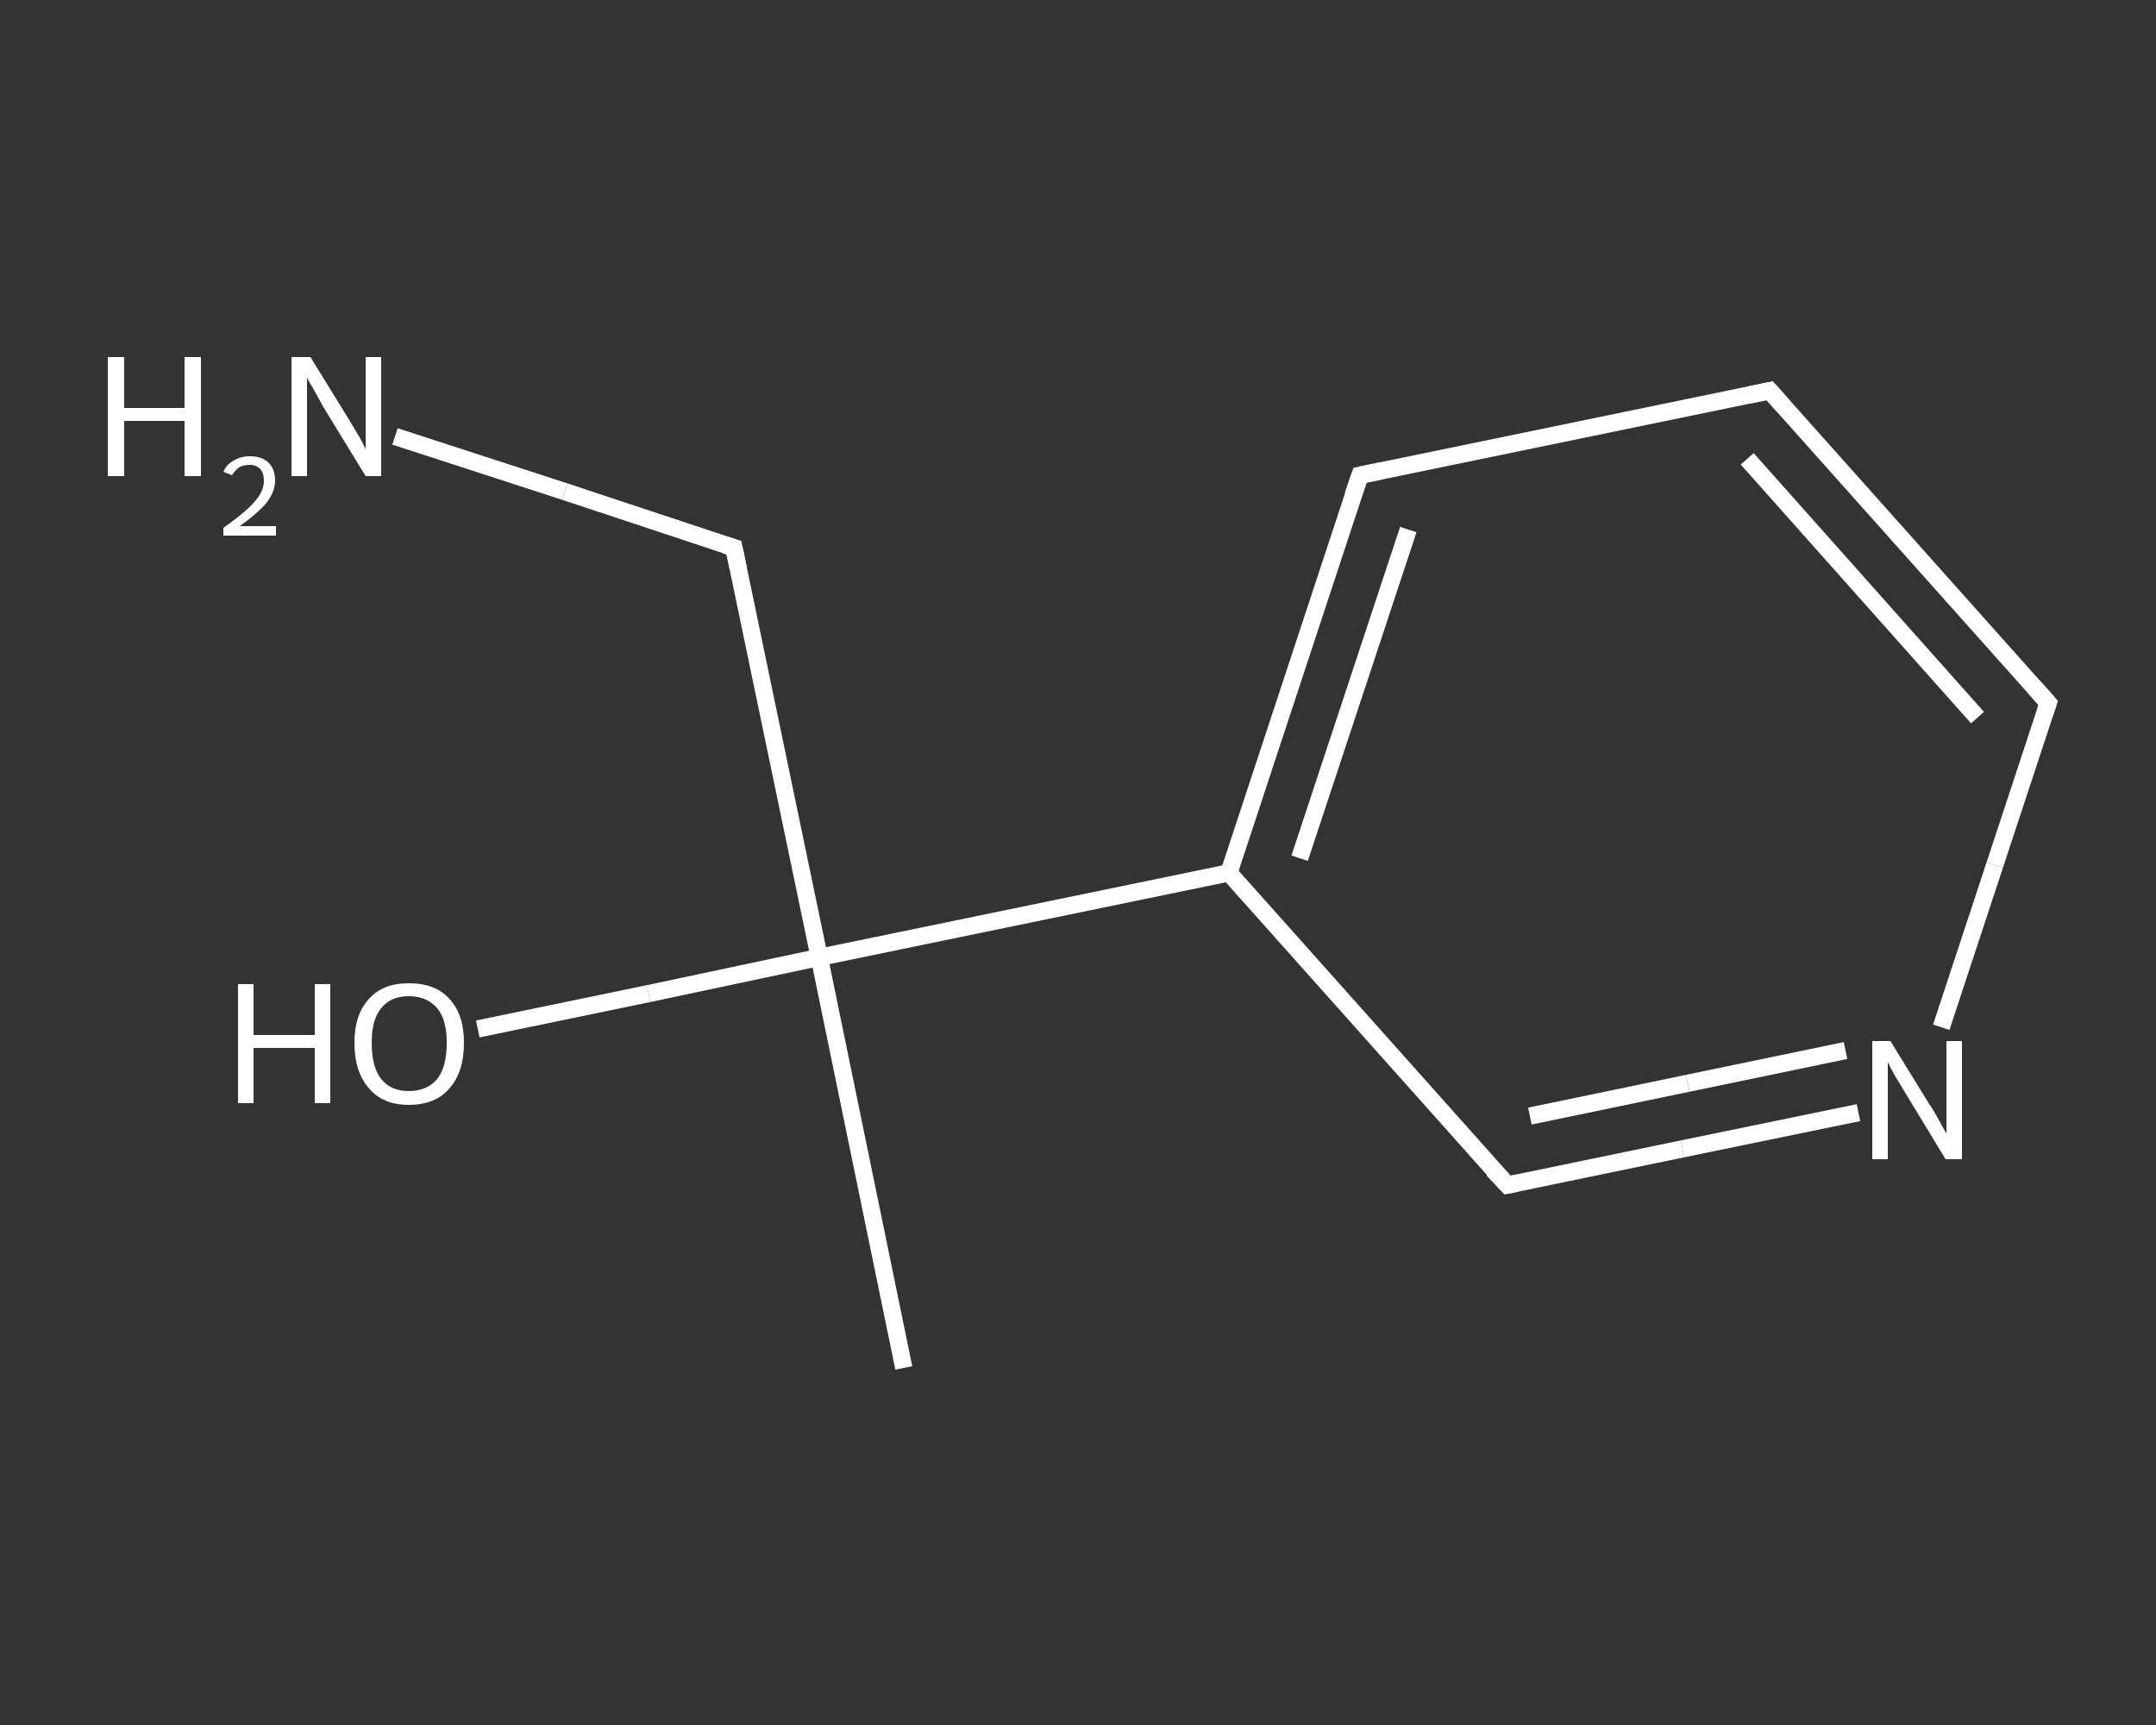 <?xml version='1.0' encoding='iso-8859-1'?>
<svg version='1.1' baseProfile='full'
              xmlns='http://www.w3.org/2000/svg'
                      xmlns:rdkit='http://www.rdkit.org/xml'
                      xmlns:xlink='http://www.w3.org/1999/xlink'
                  xml:space='preserve'
width='250px' height='200px' viewBox='0 0 250 200'>
<rect x="0" y="0" width="250" height="200" fill="#333333" stroke="none"/>
<!-- END OF HEADER -->
<rect style='opacity:1.0;fill:transparent;stroke:none' width='250.0' height='200.0' x='0.0' y='0.0'> </rect>
<path class='bond-0 atom-0 atom-1' d='M 104.8,158.6 L 95.0,111.0' style='fill:none;fill-rule:evenodd;stroke:#FFFFFF;stroke-width:2.0px;stroke-linecap:butt;stroke-linejoin:miter;stroke-opacity:1' />
<path class='bond-1 atom-1 atom-2' d='M 95.0,111.0 L 75.2,115.2' style='fill:none;fill-rule:evenodd;stroke:#FFFFFF;stroke-width:2.0px;stroke-linecap:butt;stroke-linejoin:miter;stroke-opacity:1' />
<path class='bond-1 atom-1 atom-2' d='M 75.2,115.2 L 55.4,119.3' style='fill:none;fill-rule:evenodd;stroke:#FFFFFF;stroke-width:2.0px;stroke-linecap:butt;stroke-linejoin:miter;stroke-opacity:1' />
<path class='bond-2 atom-1 atom-3' d='M 95.0,111.0 L 85.1,63.5' style='fill:none;fill-rule:evenodd;stroke:#FFFFFF;stroke-width:2.0px;stroke-linecap:butt;stroke-linejoin:miter;stroke-opacity:1' />
<path class='bond-3 atom-3 atom-4' d='M 85.1,63.5 L 65.5,57.0' style='fill:none;fill-rule:evenodd;stroke:#FFFFFF;stroke-width:2.0px;stroke-linecap:butt;stroke-linejoin:miter;stroke-opacity:1' />
<path class='bond-3 atom-3 atom-4' d='M 65.5,57.0 L 45.8,50.6' style='fill:none;fill-rule:evenodd;stroke:#FFFFFF;stroke-width:2.0px;stroke-linecap:butt;stroke-linejoin:miter;stroke-opacity:1' />
<path class='bond-4 atom-1 atom-5' d='M 95.0,111.0 L 142.5,101.2' style='fill:none;fill-rule:evenodd;stroke:#FFFFFF;stroke-width:2.0px;stroke-linecap:butt;stroke-linejoin:miter;stroke-opacity:1' />
<path class='bond-5 atom-5 atom-6' d='M 142.5,101.2 L 157.7,55.1' style='fill:none;fill-rule:evenodd;stroke:#FFFFFF;stroke-width:2.0px;stroke-linecap:butt;stroke-linejoin:miter;stroke-opacity:1' />
<path class='bond-5 atom-5 atom-6' d='M 150.7,99.5 L 163.3,61.4' style='fill:none;fill-rule:evenodd;stroke:#FFFFFF;stroke-width:2.0px;stroke-linecap:butt;stroke-linejoin:miter;stroke-opacity:1' />
<path class='bond-6 atom-6 atom-7' d='M 157.7,55.1 L 205.2,45.3' style='fill:none;fill-rule:evenodd;stroke:#FFFFFF;stroke-width:2.0px;stroke-linecap:butt;stroke-linejoin:miter;stroke-opacity:1' />
<path class='bond-7 atom-7 atom-8' d='M 205.2,45.3 L 237.5,81.5' style='fill:none;fill-rule:evenodd;stroke:#FFFFFF;stroke-width:2.0px;stroke-linecap:butt;stroke-linejoin:miter;stroke-opacity:1' />
<path class='bond-7 atom-7 atom-8' d='M 202.6,53.2 L 229.3,83.2' style='fill:none;fill-rule:evenodd;stroke:#FFFFFF;stroke-width:2.0px;stroke-linecap:butt;stroke-linejoin:miter;stroke-opacity:1' />
<path class='bond-8 atom-8 atom-9' d='M 237.5,81.5 L 231.3,100.3' style='fill:none;fill-rule:evenodd;stroke:#FFFFFF;stroke-width:2.0px;stroke-linecap:butt;stroke-linejoin:miter;stroke-opacity:1' />
<path class='bond-8 atom-8 atom-9' d='M 231.3,100.3 L 225.1,119.1' style='fill:none;fill-rule:evenodd;stroke:#FFFFFF;stroke-width:2.0px;stroke-linecap:butt;stroke-linejoin:miter;stroke-opacity:1' />
<path class='bond-9 atom-9 atom-10' d='M 215.5,129.0 L 195.1,133.2' style='fill:none;fill-rule:evenodd;stroke:#FFFFFF;stroke-width:2.0px;stroke-linecap:butt;stroke-linejoin:miter;stroke-opacity:1' />
<path class='bond-9 atom-9 atom-10' d='M 195.1,133.2 L 174.8,137.4' style='fill:none;fill-rule:evenodd;stroke:#FFFFFF;stroke-width:2.0px;stroke-linecap:butt;stroke-linejoin:miter;stroke-opacity:1' />
<path class='bond-9 atom-9 atom-10' d='M 214.0,121.8 L 195.7,125.6' style='fill:none;fill-rule:evenodd;stroke:#FFFFFF;stroke-width:2.0px;stroke-linecap:butt;stroke-linejoin:miter;stroke-opacity:1' />
<path class='bond-9 atom-9 atom-10' d='M 195.7,125.6 L 177.4,129.4' style='fill:none;fill-rule:evenodd;stroke:#FFFFFF;stroke-width:2.0px;stroke-linecap:butt;stroke-linejoin:miter;stroke-opacity:1' />
<path class='bond-10 atom-10 atom-5' d='M 174.8,137.4 L 142.5,101.2' style='fill:none;fill-rule:evenodd;stroke:#FFFFFF;stroke-width:2.0px;stroke-linecap:butt;stroke-linejoin:miter;stroke-opacity:1' />
<path d='M 85.6,65.9 L 85.1,63.5 L 84.1,63.2' style='fill:none;stroke:#FFFFFF;stroke-width:2.0px;stroke-linecap:butt;stroke-linejoin:miter;stroke-opacity:1;' />
<path d='M 156.9,57.4 L 157.7,55.1 L 160.1,54.6' style='fill:none;stroke:#FFFFFF;stroke-width:2.0px;stroke-linecap:butt;stroke-linejoin:miter;stroke-opacity:1;' />
<path d='M 202.8,45.8 L 205.2,45.3 L 206.8,47.1' style='fill:none;stroke:#FFFFFF;stroke-width:2.0px;stroke-linecap:butt;stroke-linejoin:miter;stroke-opacity:1;' />
<path d='M 235.9,79.7 L 237.5,81.5 L 237.2,82.4' style='fill:none;stroke:#FFFFFF;stroke-width:2.0px;stroke-linecap:butt;stroke-linejoin:miter;stroke-opacity:1;' />
<path d='M 175.8,137.2 L 174.8,137.4 L 173.1,135.6' style='fill:none;stroke:#FFFFFF;stroke-width:2.0px;stroke-linecap:butt;stroke-linejoin:miter;stroke-opacity:1;' />
<path class='atom-2' d='M 27.6 114.1
L 29.4 114.1
L 29.4 120.0
L 36.5 120.0
L 36.5 114.1
L 38.3 114.1
L 38.3 127.9
L 36.5 127.9
L 36.5 121.5
L 29.4 121.5
L 29.4 127.9
L 27.6 127.9
L 27.6 114.1
' fill='#FFFFFF'/>
<path class='atom-2' d='M 41.1 120.9
Q 41.1 117.6, 42.8 115.8
Q 44.4 114.0, 47.4 114.0
Q 50.5 114.0, 52.1 115.8
Q 53.8 117.6, 53.8 120.9
Q 53.8 124.3, 52.1 126.2
Q 50.5 128.1, 47.4 128.1
Q 44.4 128.1, 42.8 126.2
Q 41.1 124.3, 41.1 120.9
M 47.4 126.5
Q 49.5 126.5, 50.7 125.1
Q 51.8 123.7, 51.8 120.9
Q 51.8 118.2, 50.7 116.9
Q 49.5 115.5, 47.4 115.5
Q 45.3 115.5, 44.2 116.9
Q 43.1 118.2, 43.1 120.9
Q 43.1 123.7, 44.2 125.1
Q 45.3 126.5, 47.4 126.5
' fill='#FFFFFF'/>
<path class='atom-4' d='M 12.5 41.4
L 14.4 41.4
L 14.4 47.3
L 21.4 47.3
L 21.4 41.4
L 23.3 41.4
L 23.3 55.2
L 21.4 55.2
L 21.4 48.8
L 14.4 48.8
L 14.4 55.2
L 12.5 55.2
L 12.5 41.4
' fill='#FFFFFF'/>
<path class='atom-4' d='M 25.9 54.7
Q 26.3 53.8, 27.1 53.4
Q 27.9 52.9, 29.0 52.9
Q 30.3 52.9, 31.1 53.6
Q 31.9 54.4, 31.9 55.7
Q 31.9 57.0, 30.9 58.3
Q 29.9 59.5, 27.8 61.0
L 32.0 61.0
L 32.0 62.1
L 25.9 62.1
L 25.9 61.2
Q 27.6 60.0, 28.6 59.1
Q 29.6 58.2, 30.1 57.4
Q 30.6 56.6, 30.6 55.7
Q 30.6 54.9, 30.2 54.4
Q 29.7 53.9, 29.0 53.9
Q 28.2 53.9, 27.7 54.2
Q 27.3 54.5, 26.9 55.1
L 25.9 54.7
' fill='#FFFFFF'/>
<path class='atom-4' d='M 36.0 41.4
L 40.5 48.7
Q 40.9 49.4, 41.7 50.7
Q 42.4 52.0, 42.4 52.1
L 42.4 41.4
L 44.2 41.4
L 44.2 55.2
L 42.4 55.2
L 37.5 47.2
Q 37.0 46.3, 36.4 45.2
Q 35.8 44.2, 35.6 43.8
L 35.6 55.2
L 33.8 55.2
L 33.8 41.4
L 36.0 41.4
' fill='#FFFFFF'/>
<path class='atom-9' d='M 219.2 120.7
L 223.7 128.0
Q 224.2 128.7, 224.9 130.0
Q 225.6 131.3, 225.7 131.4
L 225.7 120.7
L 227.5 120.7
L 227.5 134.4
L 225.6 134.4
L 220.8 126.5
Q 220.2 125.5, 219.6 124.5
Q 219.0 123.4, 218.9 123.1
L 218.9 134.4
L 217.1 134.4
L 217.1 120.7
L 219.2 120.7
' fill='#FFFFFF'/>
</svg>
